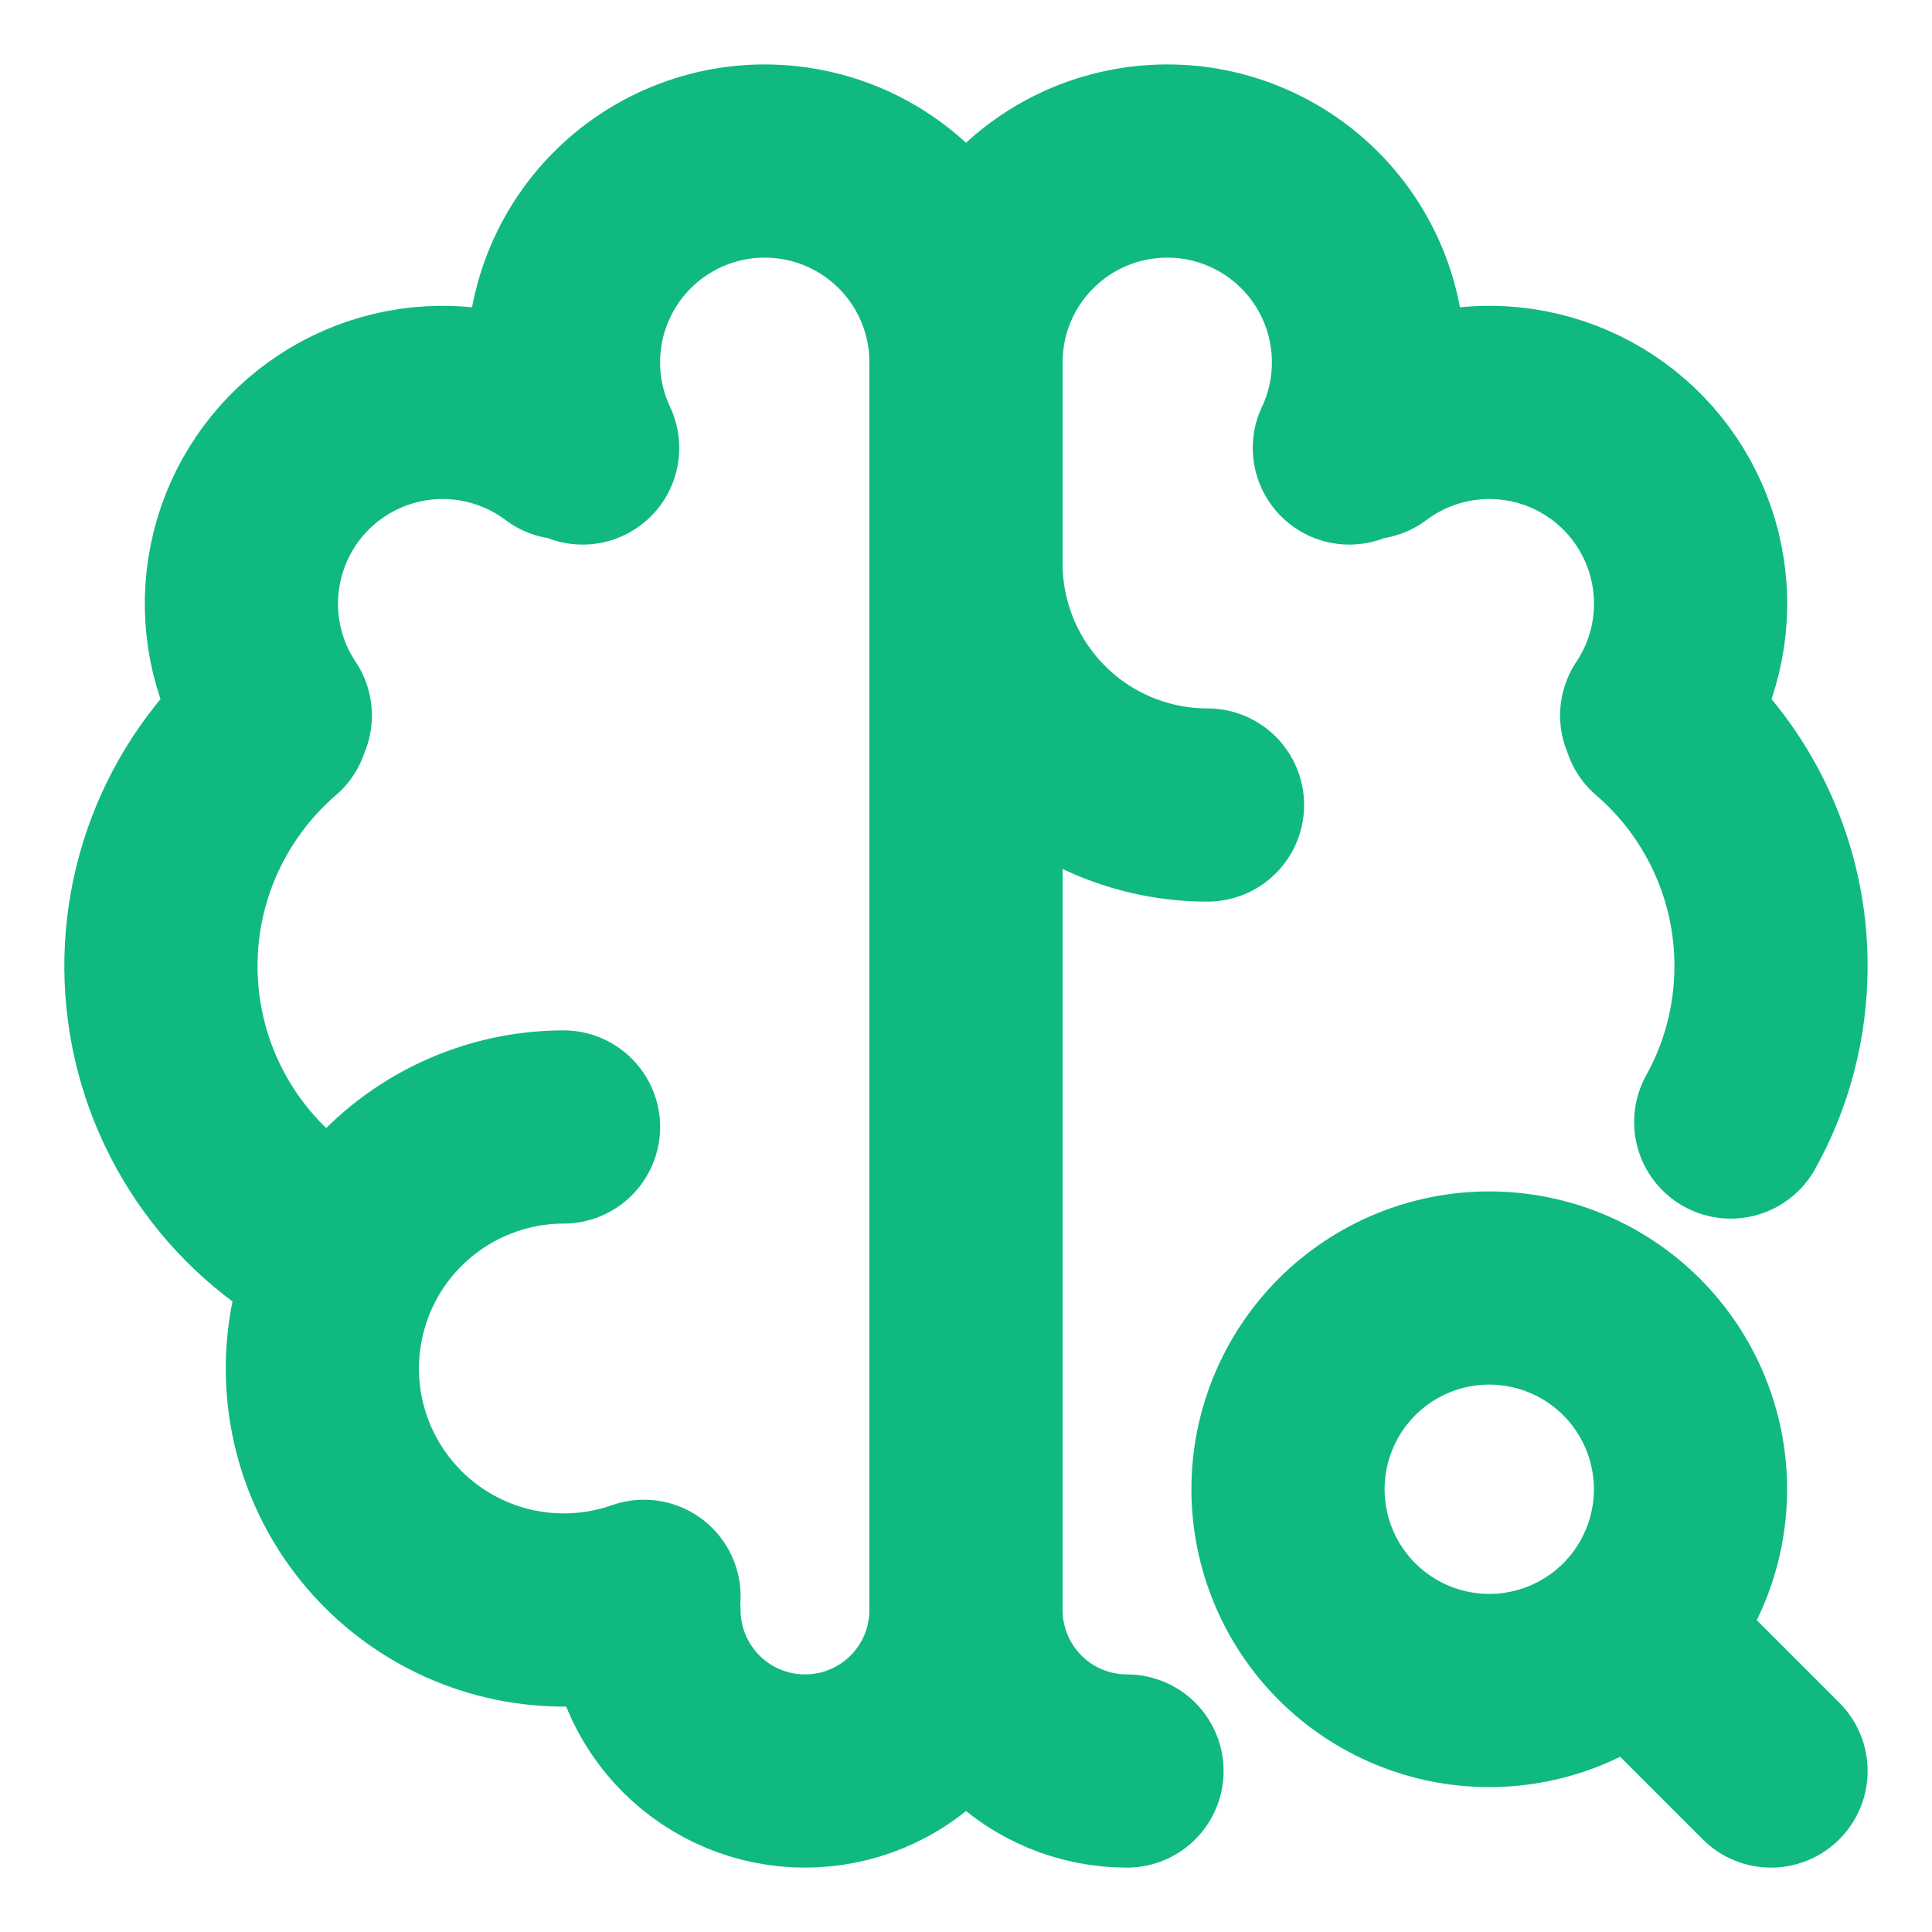 <svg width="40" height="40" viewBox="0 0 40 40" fill="none" xmlns="http://www.w3.org/2000/svg">
<path d="M11.667 23.333C10.939 23.334 10.221 23.494 9.561 23.802C8.902 24.109 8.318 24.557 7.849 25.113C7.38 25.67 7.039 26.322 6.849 27.024C6.658 27.726 6.623 28.462 6.746 29.179C6.869 29.896 7.147 30.577 7.561 31.176C7.974 31.774 8.513 32.275 9.141 32.644C9.768 33.013 10.468 33.24 11.192 33.31C11.916 33.38 12.647 33.291 13.333 33.05" stroke="#10B981" stroke-width="4" stroke-linecap="round" stroke-linejoin="round"/>
<path d="M7.107 26.008C6.109 25.528 5.247 24.807 4.598 23.91C3.949 23.014 3.533 21.97 3.389 20.872C3.244 19.775 3.375 18.658 3.77 17.624C4.165 16.59 4.811 15.67 5.65 14.948M5.7 14.813C5.153 13.995 4.914 13.011 5.024 12.033C5.134 11.055 5.586 10.148 6.3 9.472C7.015 8.796 7.946 8.394 8.928 8.338C9.91 8.282 10.88 8.576 11.667 9.167M12.063 9.275C11.797 8.71 11.662 8.093 11.667 7.468C11.672 6.844 11.817 6.229 12.091 5.668C12.366 5.107 12.763 4.615 13.253 4.229C13.744 3.842 14.315 3.571 14.924 3.434C15.533 3.298 16.165 3.301 16.774 3.442C17.382 3.582 17.951 3.858 18.438 4.249C18.925 4.639 19.319 5.134 19.589 5.696C19.86 6.259 20 6.876 20 7.5M20 7.5V33.333M20 7.5C20 6.876 20.14 6.259 20.411 5.696C20.681 5.134 21.075 4.639 21.562 4.249C22.049 3.858 22.618 3.582 23.226 3.442C23.835 3.301 24.467 3.298 25.076 3.434C25.685 3.571 26.256 3.842 26.747 4.229C27.237 4.615 27.634 5.107 27.909 5.668C28.183 6.229 28.328 6.844 28.333 7.468C28.338 8.093 28.203 8.71 27.937 9.275M20 33.333C20 34.217 19.649 35.065 19.024 35.69C18.399 36.316 17.551 36.667 16.667 36.667C15.783 36.667 14.935 36.316 14.31 35.69C13.684 35.065 13.333 34.217 13.333 33.333M20 33.333C20 34.217 20.351 35.065 20.976 35.69C21.601 36.316 22.449 36.667 23.333 36.667M20 11.667C20 12.993 20.527 14.264 21.465 15.202C22.402 16.14 23.674 16.667 25 16.667M34.35 14.948C35.078 15.573 35.661 16.349 36.061 17.221C36.461 18.093 36.668 19.041 36.667 20C36.667 21.172 36.365 22.273 35.833 23.23M34.3 14.813C34.847 13.995 35.086 13.011 34.976 12.033C34.866 11.055 34.414 10.148 33.7 9.472C32.985 8.796 32.054 8.394 31.072 8.338C30.09 8.282 29.12 8.576 28.333 9.167M34.167 34.167L36.667 36.667M26.667 30.833C26.667 31.938 27.106 32.998 27.887 33.78C28.669 34.561 29.728 35 30.833 35C31.938 35 32.998 34.561 33.78 33.78C34.561 32.998 35 31.938 35 30.833C35 29.728 34.561 28.669 33.78 27.887C32.998 27.106 31.938 26.667 30.833 26.667C29.728 26.667 28.669 27.106 27.887 27.887C27.106 28.669 26.667 29.728 26.667 30.833Z" stroke="#10B981" stroke-width="4" stroke-linecap="round" stroke-linejoin="round"/>
</svg>
